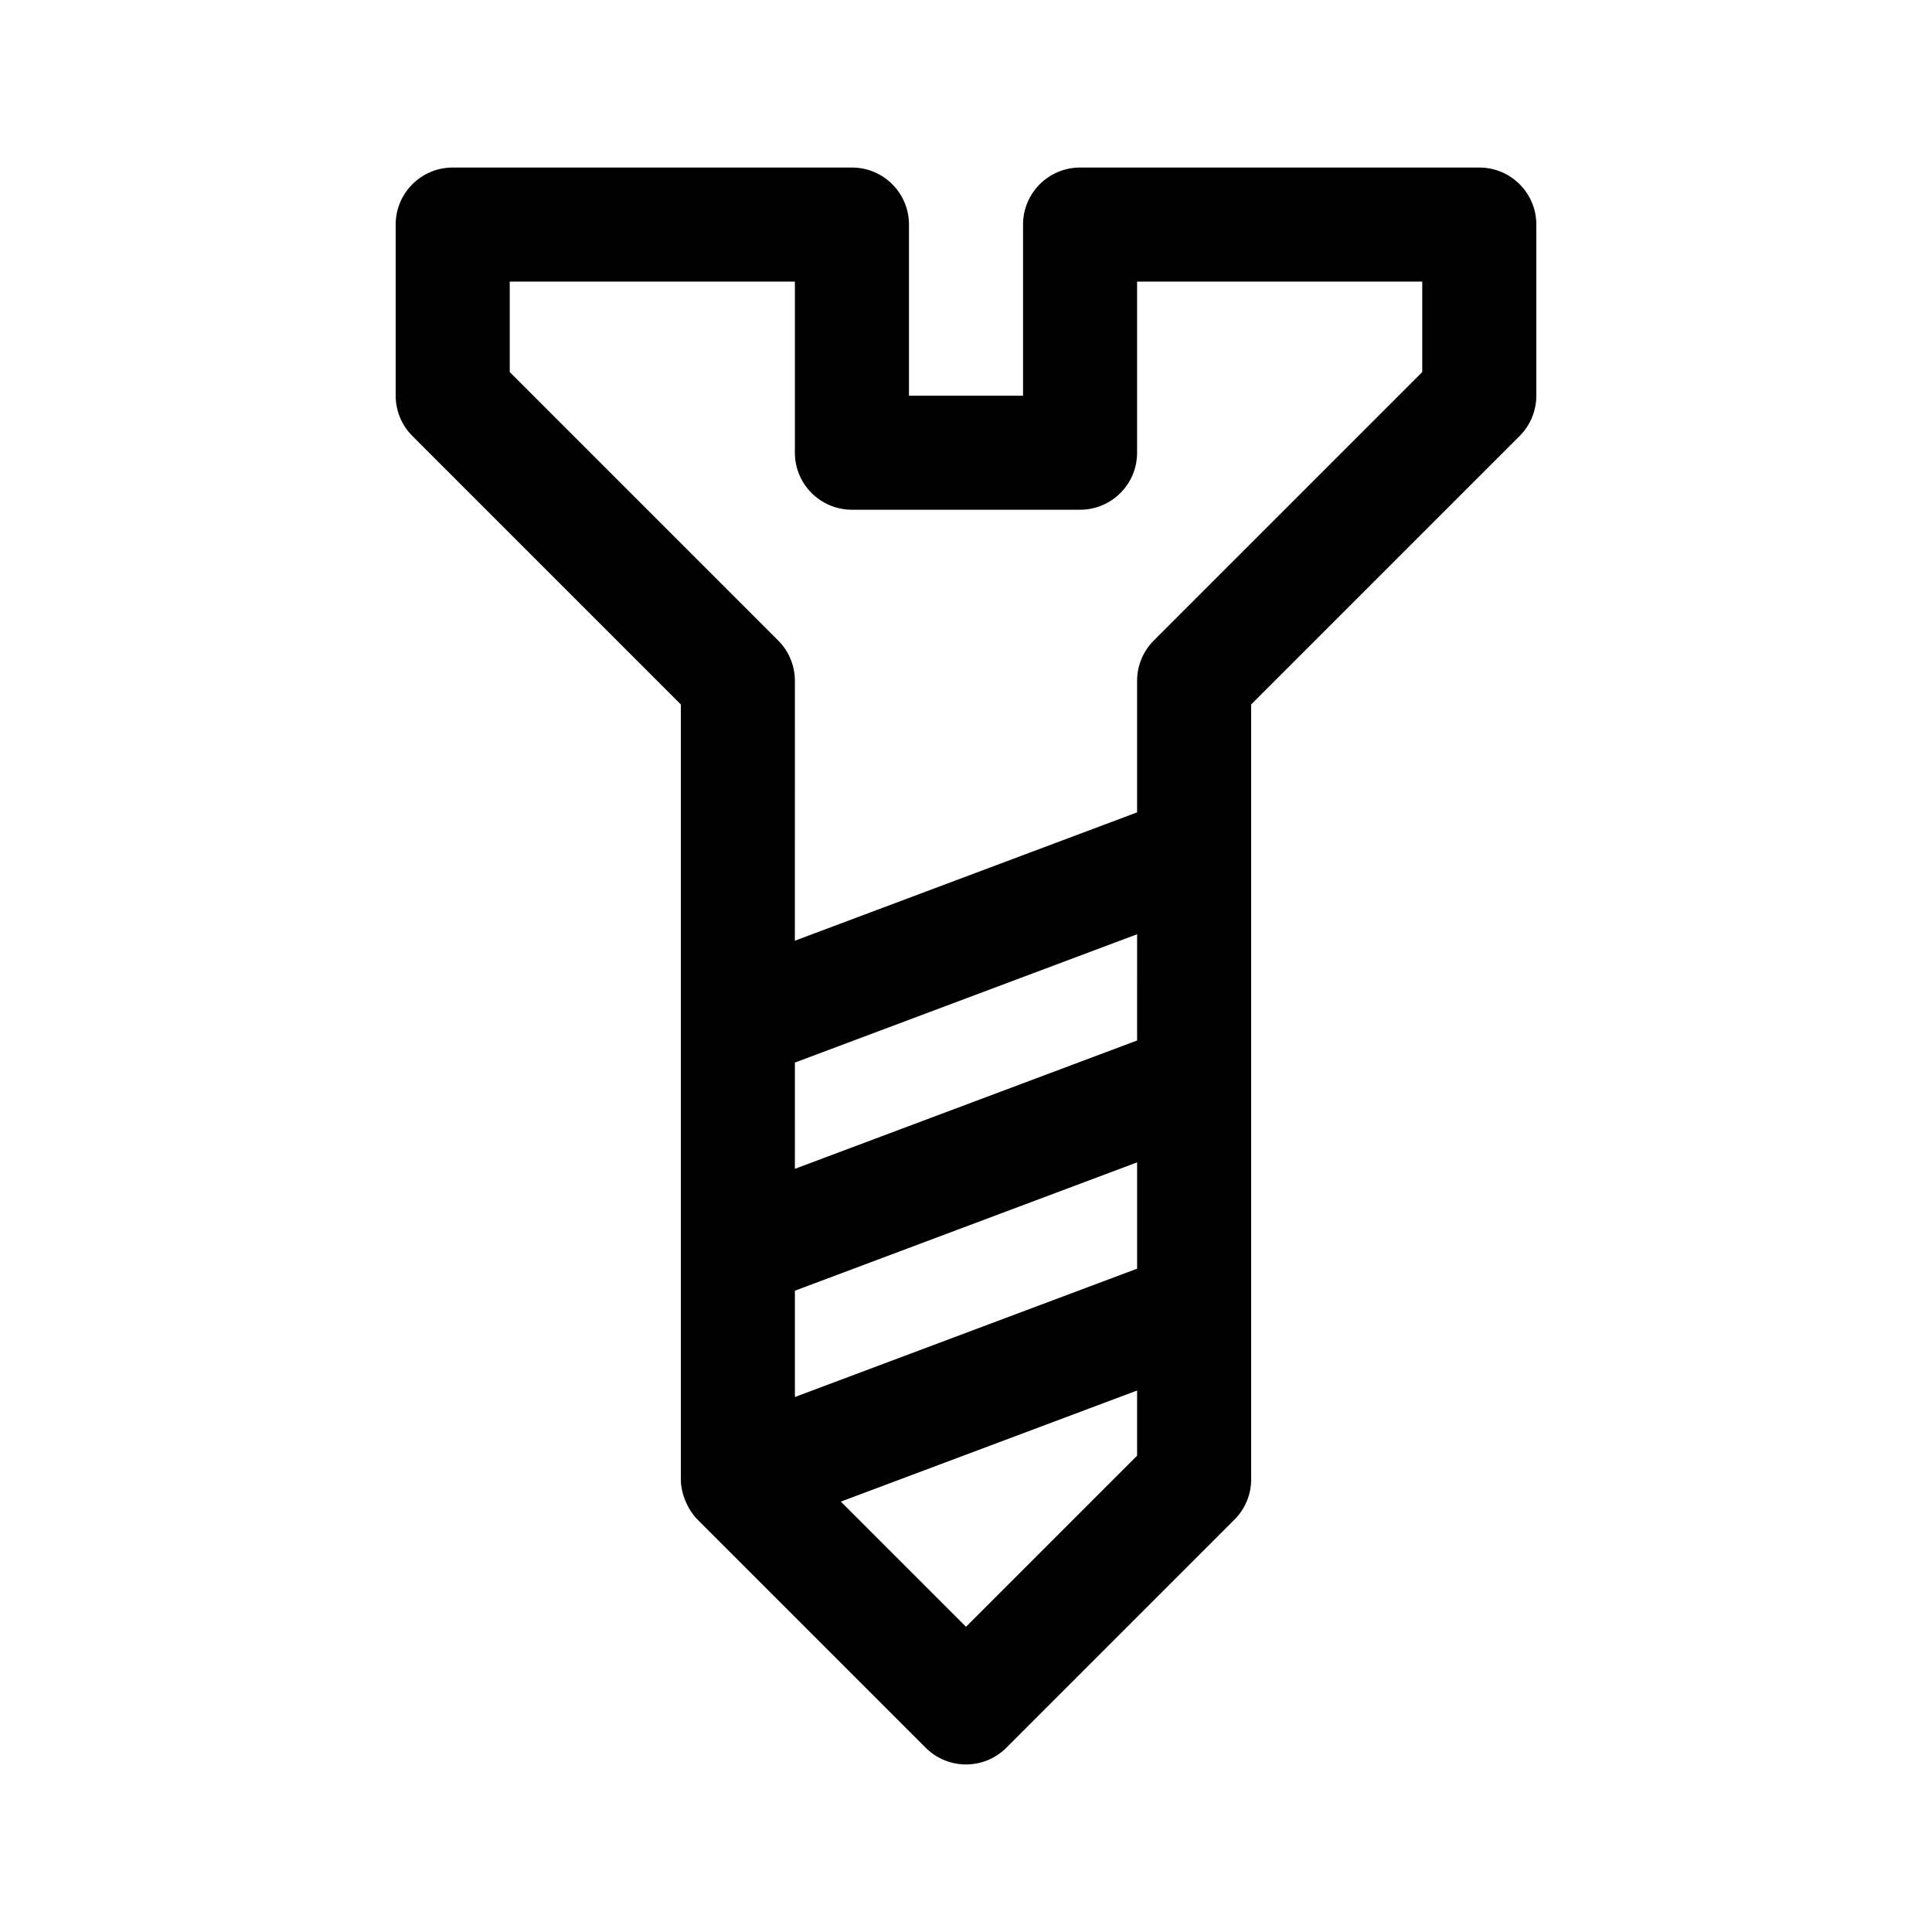 <?xml version="1.0" encoding="UTF-8"?>
<!-- Uploaded to: ICON Repo, www.svgrepo.com, Generator: ICON Repo Mixer Tools -->
<svg fill="#000000" width="800px" height="800px" version="1.1" viewBox="144 144 512 512" xmlns="http://www.w3.org/2000/svg">
 <path d="m369.77 188.4h-105.8c-8.348 0-15.113 6.766-15.113 15.113v45.344c0 4.004 1.594 7.856 4.43 10.688l71.141 71.141v205.34c0 3.996 1.996 8.258 4.43 10.688l60.457 60.457c2.953 2.949 6.816 4.426 10.688 4.426s7.734-1.477 10.688-4.43l60.457-60.457c2.832-2.828 4.426-6.68 4.426-10.684v-205.34l71.145-71.145c2.836-2.828 4.426-6.68 4.426-10.684v-45.344c0-8.348-6.766-15.113-15.113-15.113h-105.8c-8.348 0-15.113 6.766-15.113 15.113v45.344h-30.23v-45.344c0-8.348-6.766-15.113-15.113-15.113zm-15.113 297.65 90.688-34.008v28.168l-90.688 34.008zm90.684-66.305-90.688 34.008 0.004-28.16 90.688-34.008zm-45.34 155.37-33.172-33.172 78.512-29.441v17.27zm30.227-296.03c8.348 0 15.113-6.766 15.113-15.113v-45.344h75.57v23.973l-71.141 71.141c-2.836 2.832-4.43 6.68-4.43 10.684v34.863l-90.688 34.008 0.004-68.871c0-4.004-1.594-7.856-4.43-10.688l-71.141-71.141v-23.969h75.57v45.344c0 8.348 6.766 15.113 15.113 15.113z"/>
</svg>